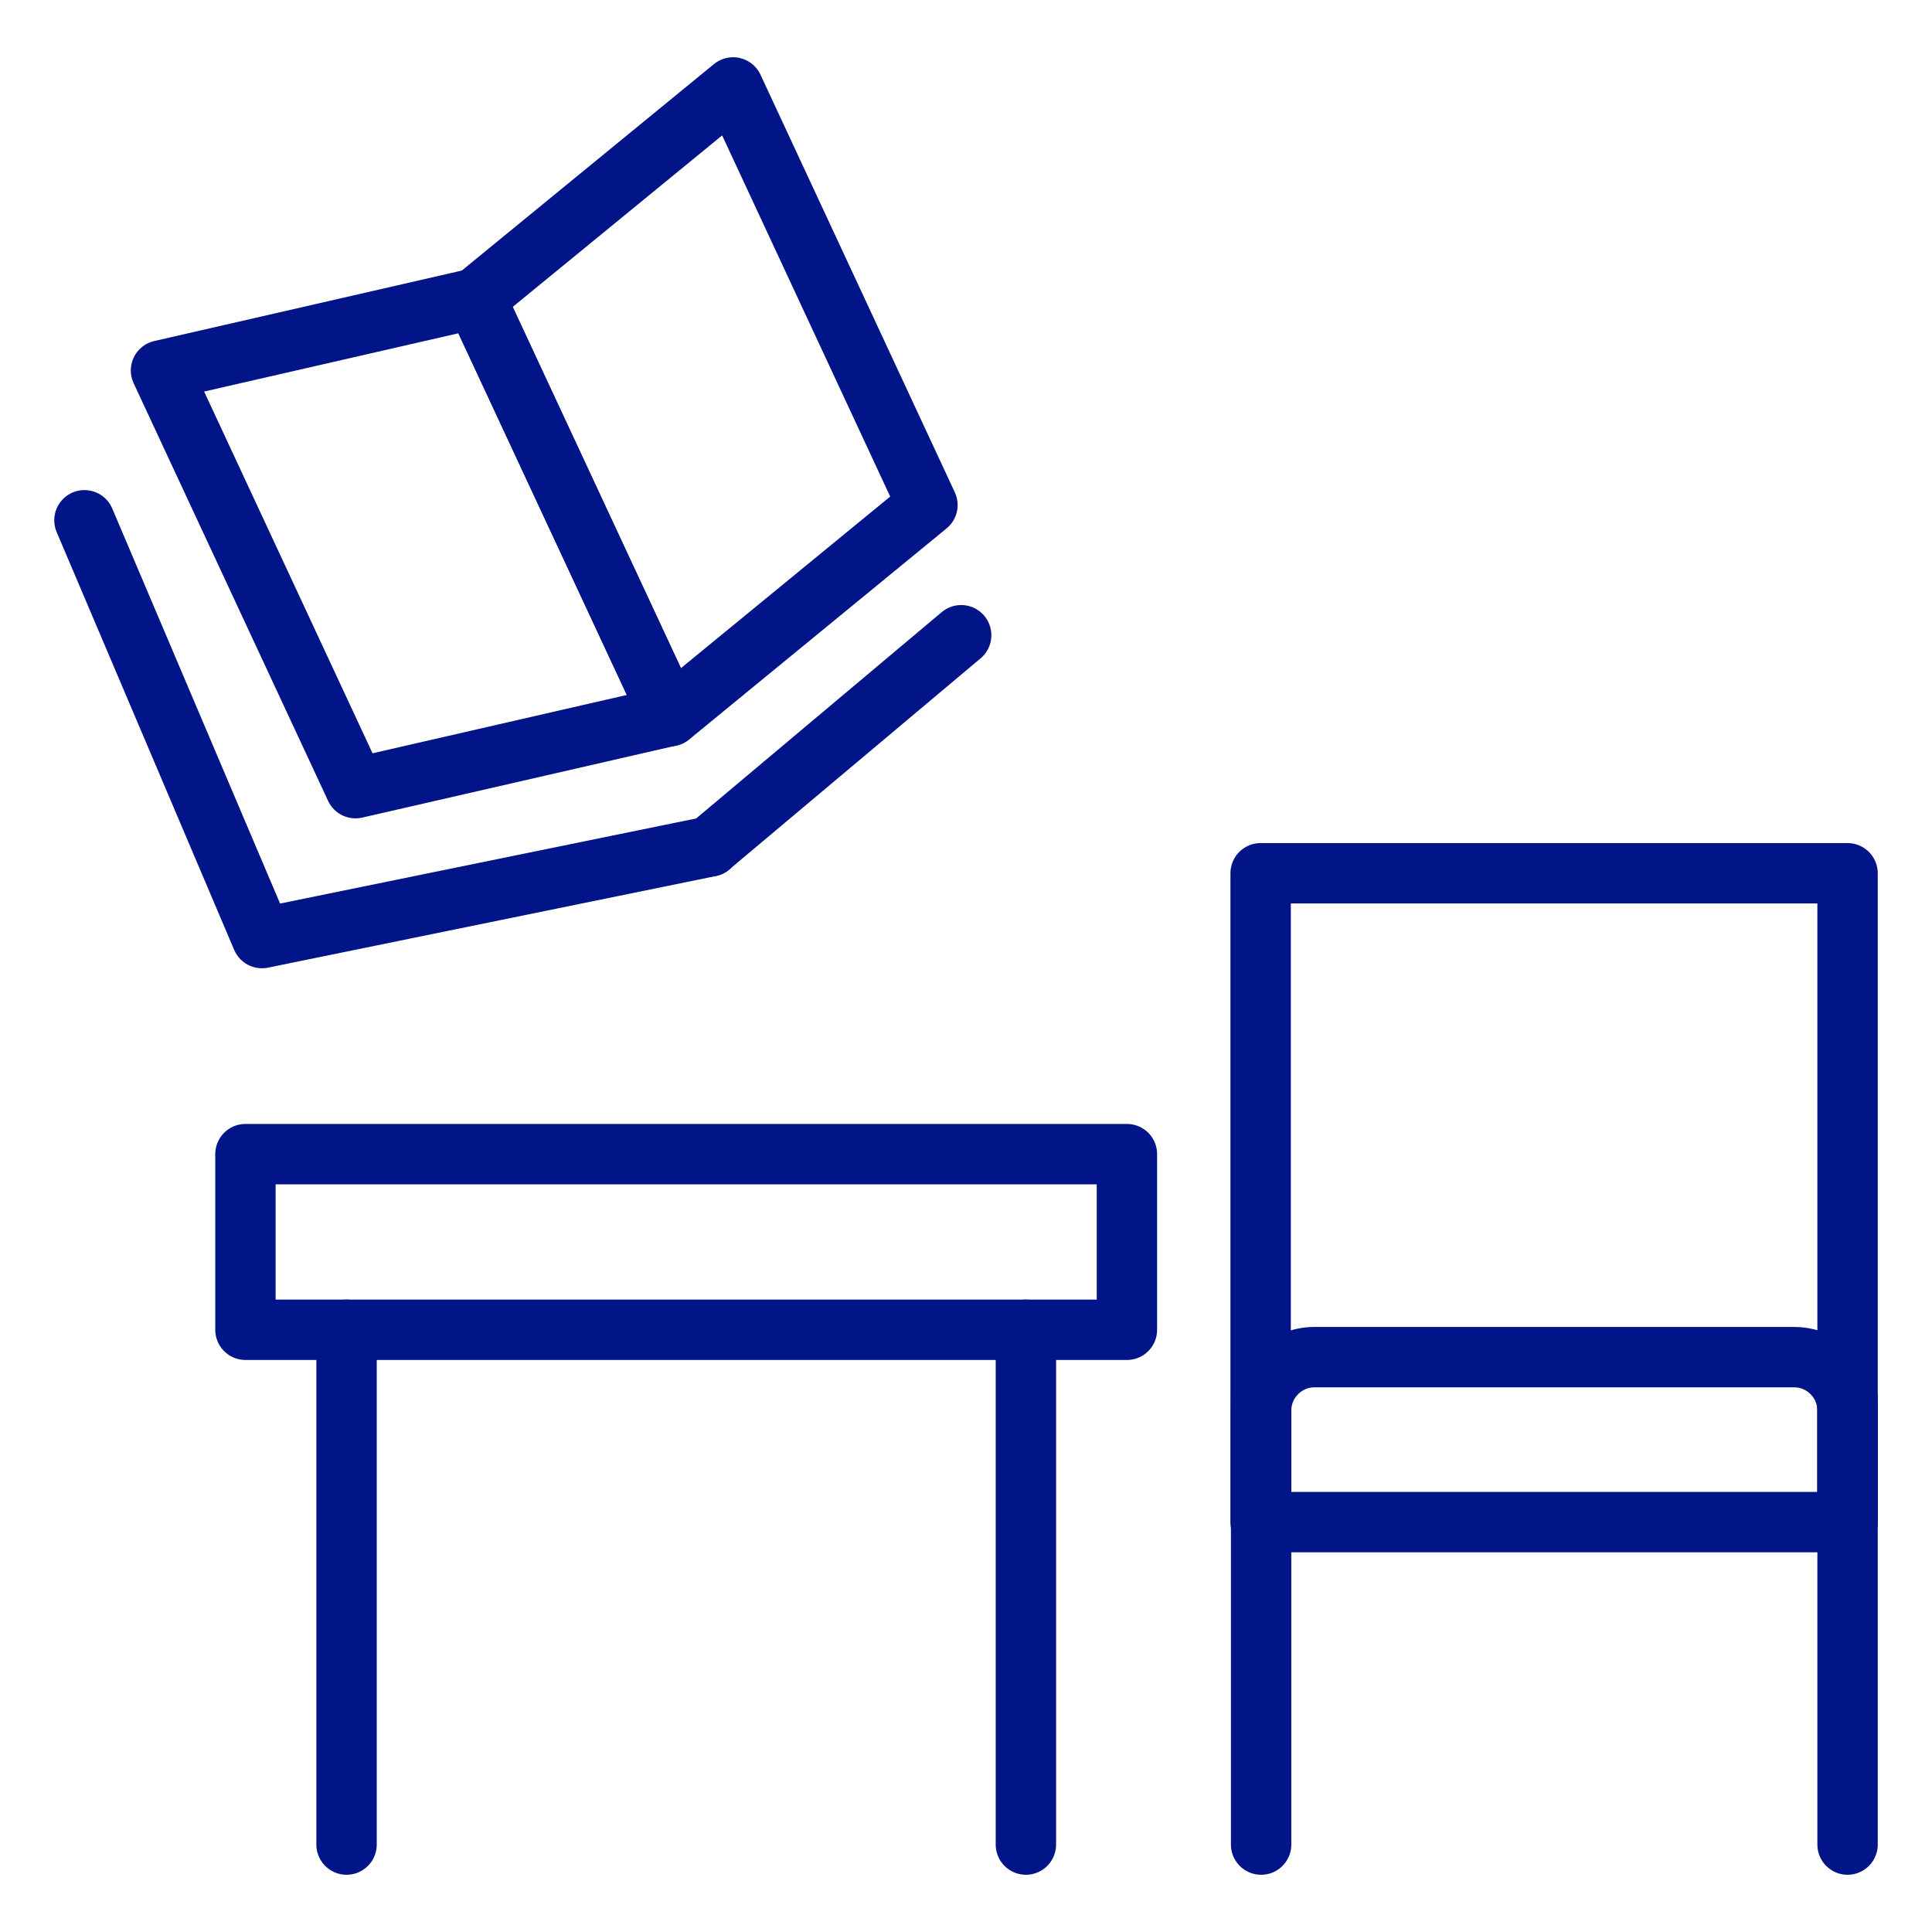 <svg width="24" height="24" viewBox="0 0 24 24" fill="none" xmlns="http://www.w3.org/2000/svg">
    <path d="M13.999 14.337H3.049V16.519H13.999V14.337Z" stroke="#011589" stroke-width="0.75"
        stroke-linecap="round" stroke-linejoin="round" />
    <path d="M4.305 16.519V22.914" stroke="#011589" stroke-width="0.75" stroke-linecap="round"
        stroke-linejoin="round" />
    <path d="M12.744 16.519V22.914" stroke="#011589" stroke-width="0.75" stroke-linecap="round"
        stroke-linejoin="round" />
    <path d="M15.666 17.366V22.914" stroke="#011589" stroke-width="0.75" stroke-linecap="round"
        stroke-linejoin="round" />
    <path d="M22.951 17.366V22.914" stroke="#011589" stroke-width="0.75" stroke-linecap="round"
        stroke-linejoin="round" />
    <path d="M22.951 10.848H15.66V18.908H22.951V10.848Z" stroke="#011589" stroke-width="0.75"
        stroke-linecap="round" stroke-linejoin="round" />
    <path
        d="M15.666 18.907V17.523C15.666 17.159 15.963 16.859 16.327 16.859H22.289C22.654 16.859 22.951 17.159 22.951 17.523V18.907"
        stroke="#011589" stroke-width="0.75" stroke-linecap="round" stroke-linejoin="round" />
    <path d="M8.322 8.895L4.416 9.791L2 4.602L5.906 3.707L8.322 8.895Z"
        stroke="#011589" stroke-width="0.75" stroke-linecap="round" stroke-linejoin="round" />
    <path d="M8.819 10.515L3.254 11.653L1.049 6.463" stroke="#011589" stroke-width="0.75"
        stroke-linecap="round" stroke-linejoin="round" />
    <path d="M11.521 6.274L8.323 8.896L5.906 3.707L9.107 1.086L11.521 6.274Z"
        stroke="#011589" stroke-width="0.75" stroke-linecap="round" stroke-linejoin="round" />
    <path d="M11.94 7.891L8.818 10.514" stroke="#011589" stroke-width="0.75"
        stroke-linecap="round" stroke-linejoin="round" />
</svg>
    